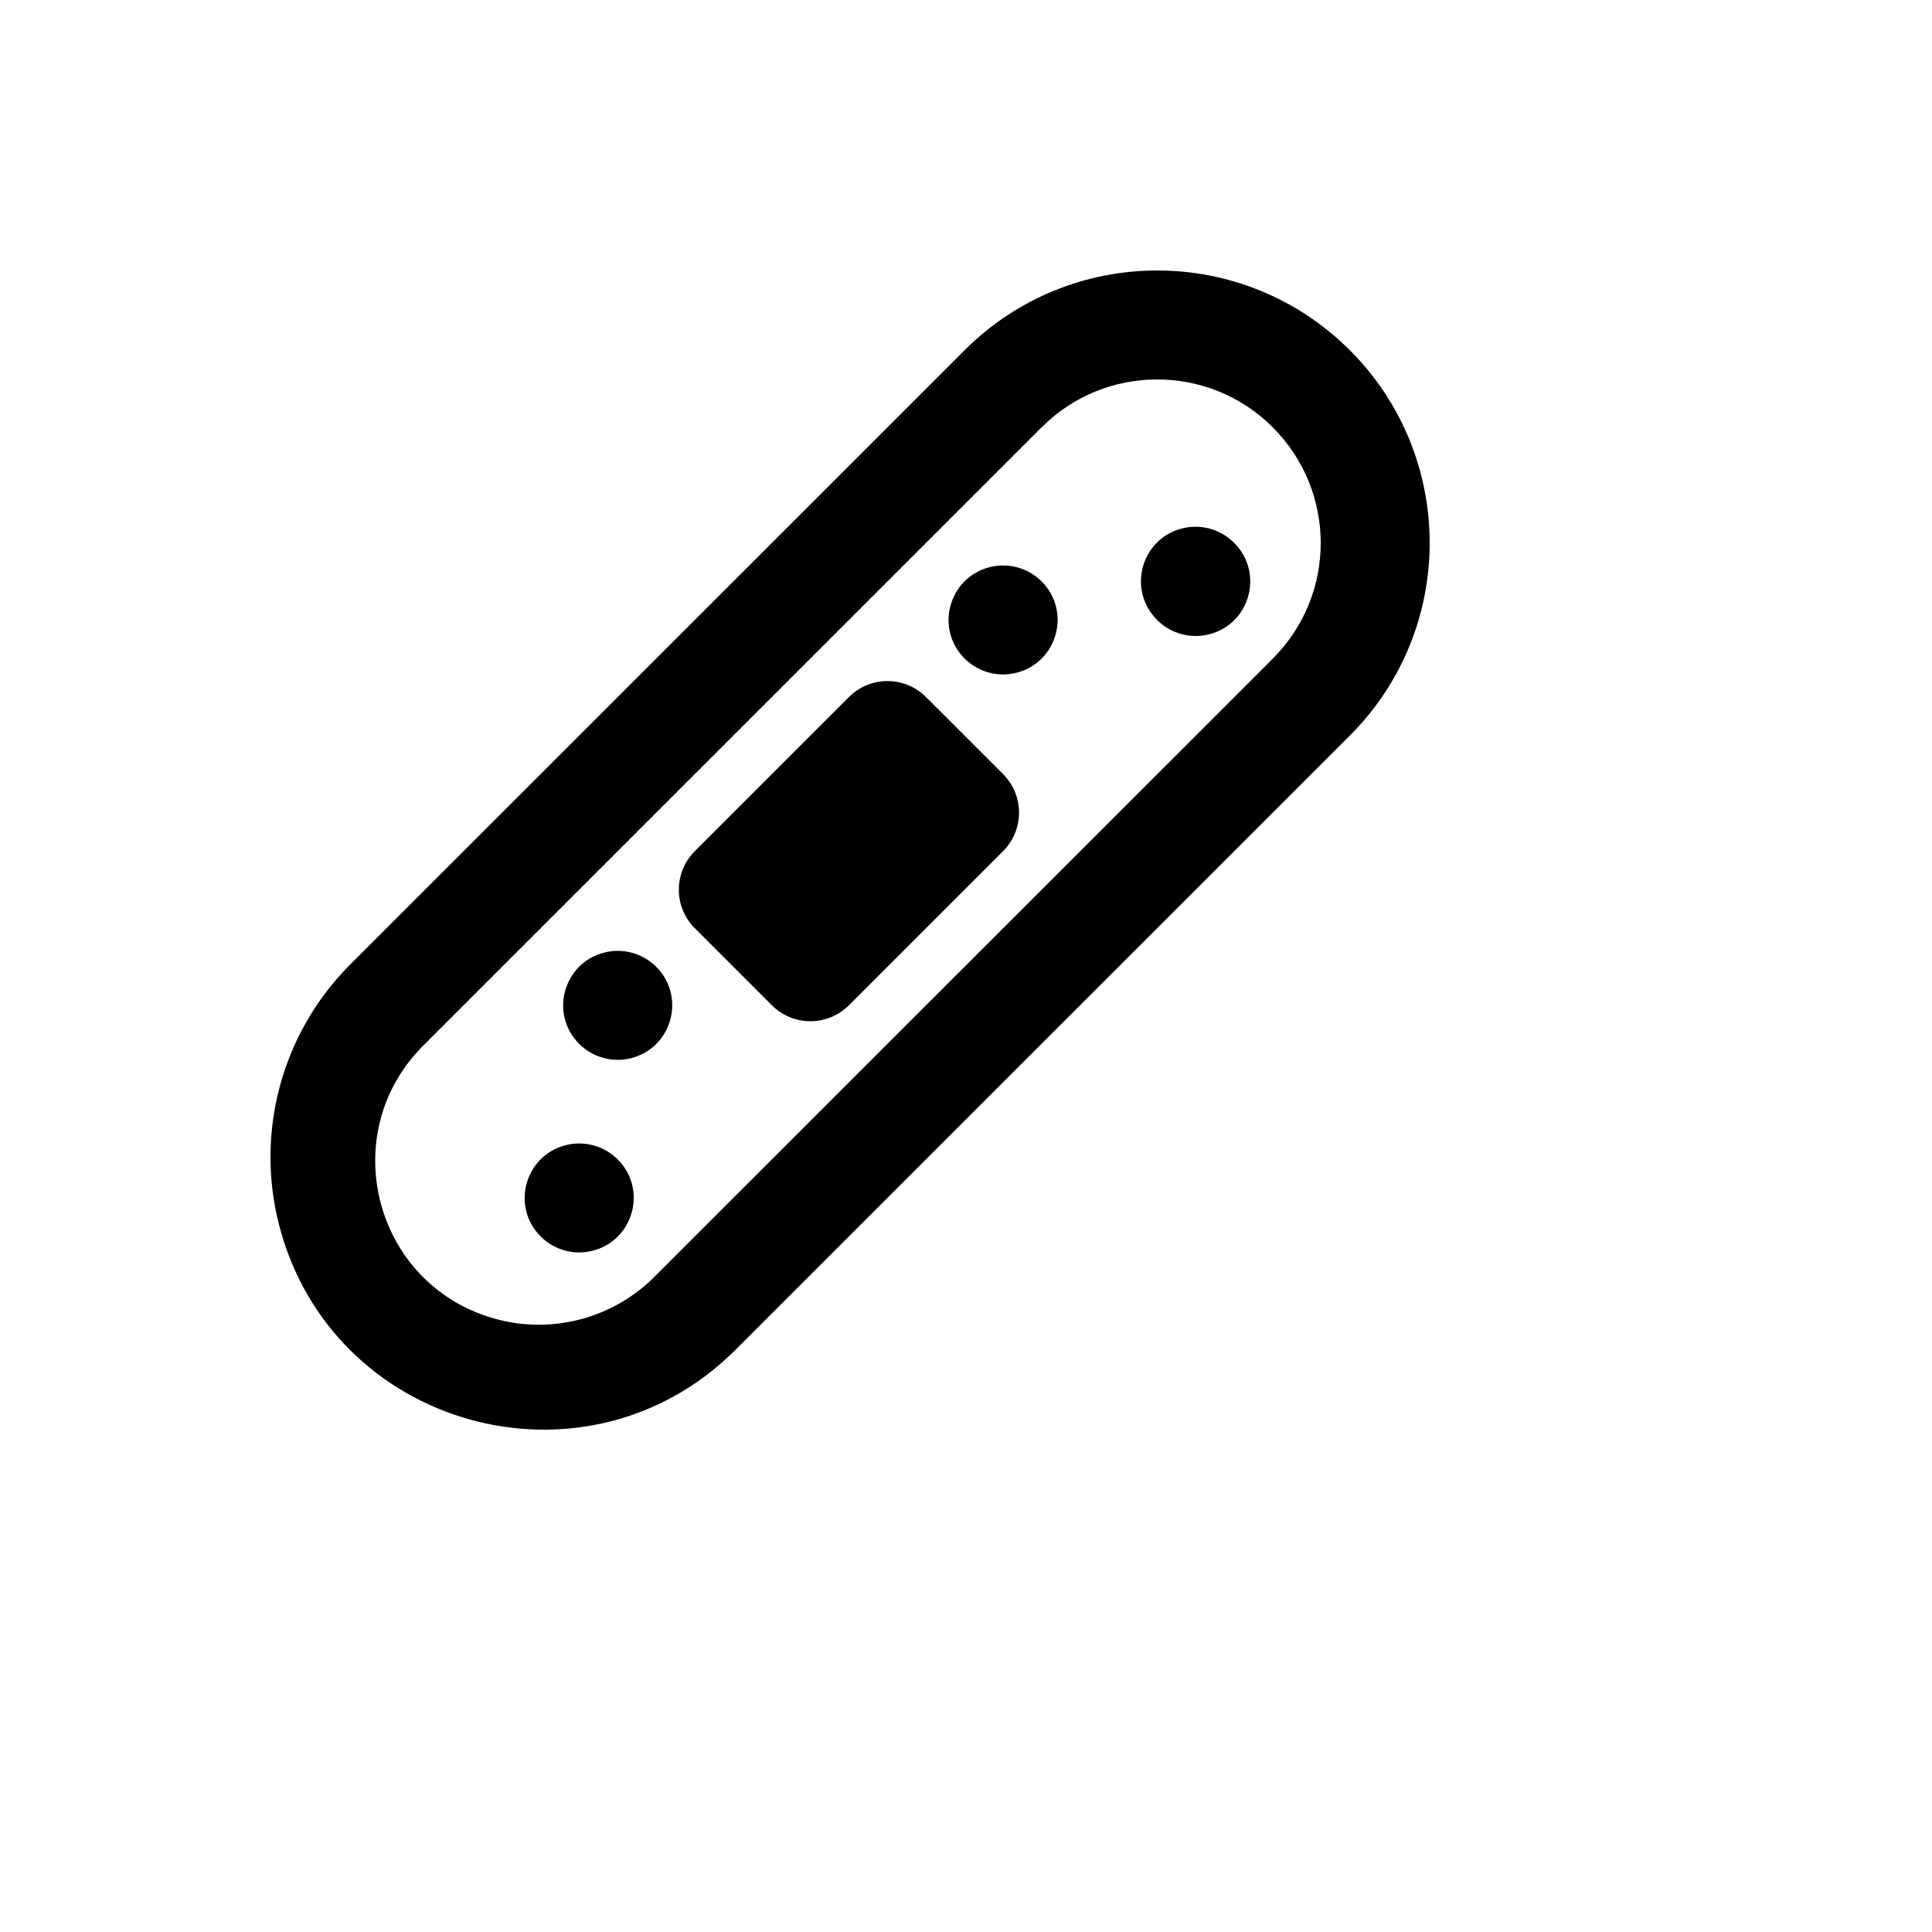 <svg xmlns="http://www.w3.org/2000/svg" version="1.1" xmlns:xlink="http://www.w3.org/1999/xlink" width="100%" height="100%" id="svgWorkerArea" viewBox="-25 -25 625 625" xmlns:idraw="https://idraw.muisca.co" style="background: white;"><defs id="defsdoc"><pattern id="patternBool" x="0" y="0" width="10" height="10" patternUnits="userSpaceOnUse" patternTransform="rotate(35)"><circle cx="5" cy="5" r="4" style="stroke: none;fill: #ff000070;"></circle></pattern></defs><g id="fileImp-306772618" class="cosito"><path id="pathImp-95176430" class="grouped" d="M411.686 88.31C446.104 122.729 446.104 178.526 411.686 212.945 411.686 212.945 212.221 412.38 212.221 412.38 163.658 459.769 81.998 436.824 65.234 371.08 57.642 341.308 66.104 309.732 87.567 287.745 87.567 287.745 287.032 88.31 287.032 88.31 321.456 53.897 377.262 53.897 411.686 88.31 411.686 88.31 411.686 88.31 411.686 88.31M386.755 113.237C366.103 92.587 332.616 92.587 311.963 113.237 311.963 113.237 112.498 312.69 112.498 312.69 83.255 341.012 95.644 390.364 134.797 401.523 153.55 406.868 173.726 401.46 187.29 387.453 187.29 387.453 386.755 188.037 386.755 188.037 407.418 167.396 407.418 133.915 386.755 113.274 386.755 113.274 386.755 113.237 386.755 113.237M274.557 200.491C274.557 200.491 299.488 225.418 299.488 225.418 306.376 232.3 306.376 243.462 299.488 250.345 299.488 250.345 249.627 300.199 249.627 300.199 242.743 307.085 231.579 307.085 224.696 300.199 224.696 300.199 199.765 275.272 199.765 275.272 192.878 268.389 192.878 257.227 199.765 250.345 199.765 250.345 249.627 200.491 249.627 200.491 256.51 193.604 267.674 193.604 274.557 200.491 274.557 200.491 274.557 200.491 274.557 200.491M287.032 188.018C277.436 178.423 281.826 162.041 294.934 158.529 301.019 156.899 307.51 158.639 311.963 163.091 321.56 172.686 317.169 189.068 304.061 192.58 297.976 194.209 291.485 192.47 287.032 188.018 287.032 188.018 287.032 188.018 287.032 188.018M162.359 312.69C152.763 303.095 157.153 286.713 170.261 283.201 176.347 281.572 182.838 283.311 187.29 287.763 196.887 297.358 192.496 313.74 179.388 317.252 173.303 318.882 166.812 317.142 162.359 312.69 162.359 312.69 162.359 312.69 162.359 312.69M349.35 175.564C339.695 166.036 343.975 149.63 357.055 146.034 363.211 144.342 369.8 146.11 374.281 150.655 383.877 160.251 379.487 176.633 366.379 180.144 360.293 181.774 353.802 180.034 349.35 175.583 349.35 175.583 349.35 175.564 349.35 175.564M149.903 374.998C140.307 365.403 144.697 349.021 157.805 345.51 163.891 343.88 170.382 345.62 174.834 350.072 184.431 359.666 180.04 376.048 166.932 379.56 160.847 381.19 154.356 379.45 149.903 374.998 149.903 374.998 149.903 374.998 149.903 374.998"></path></g></svg>